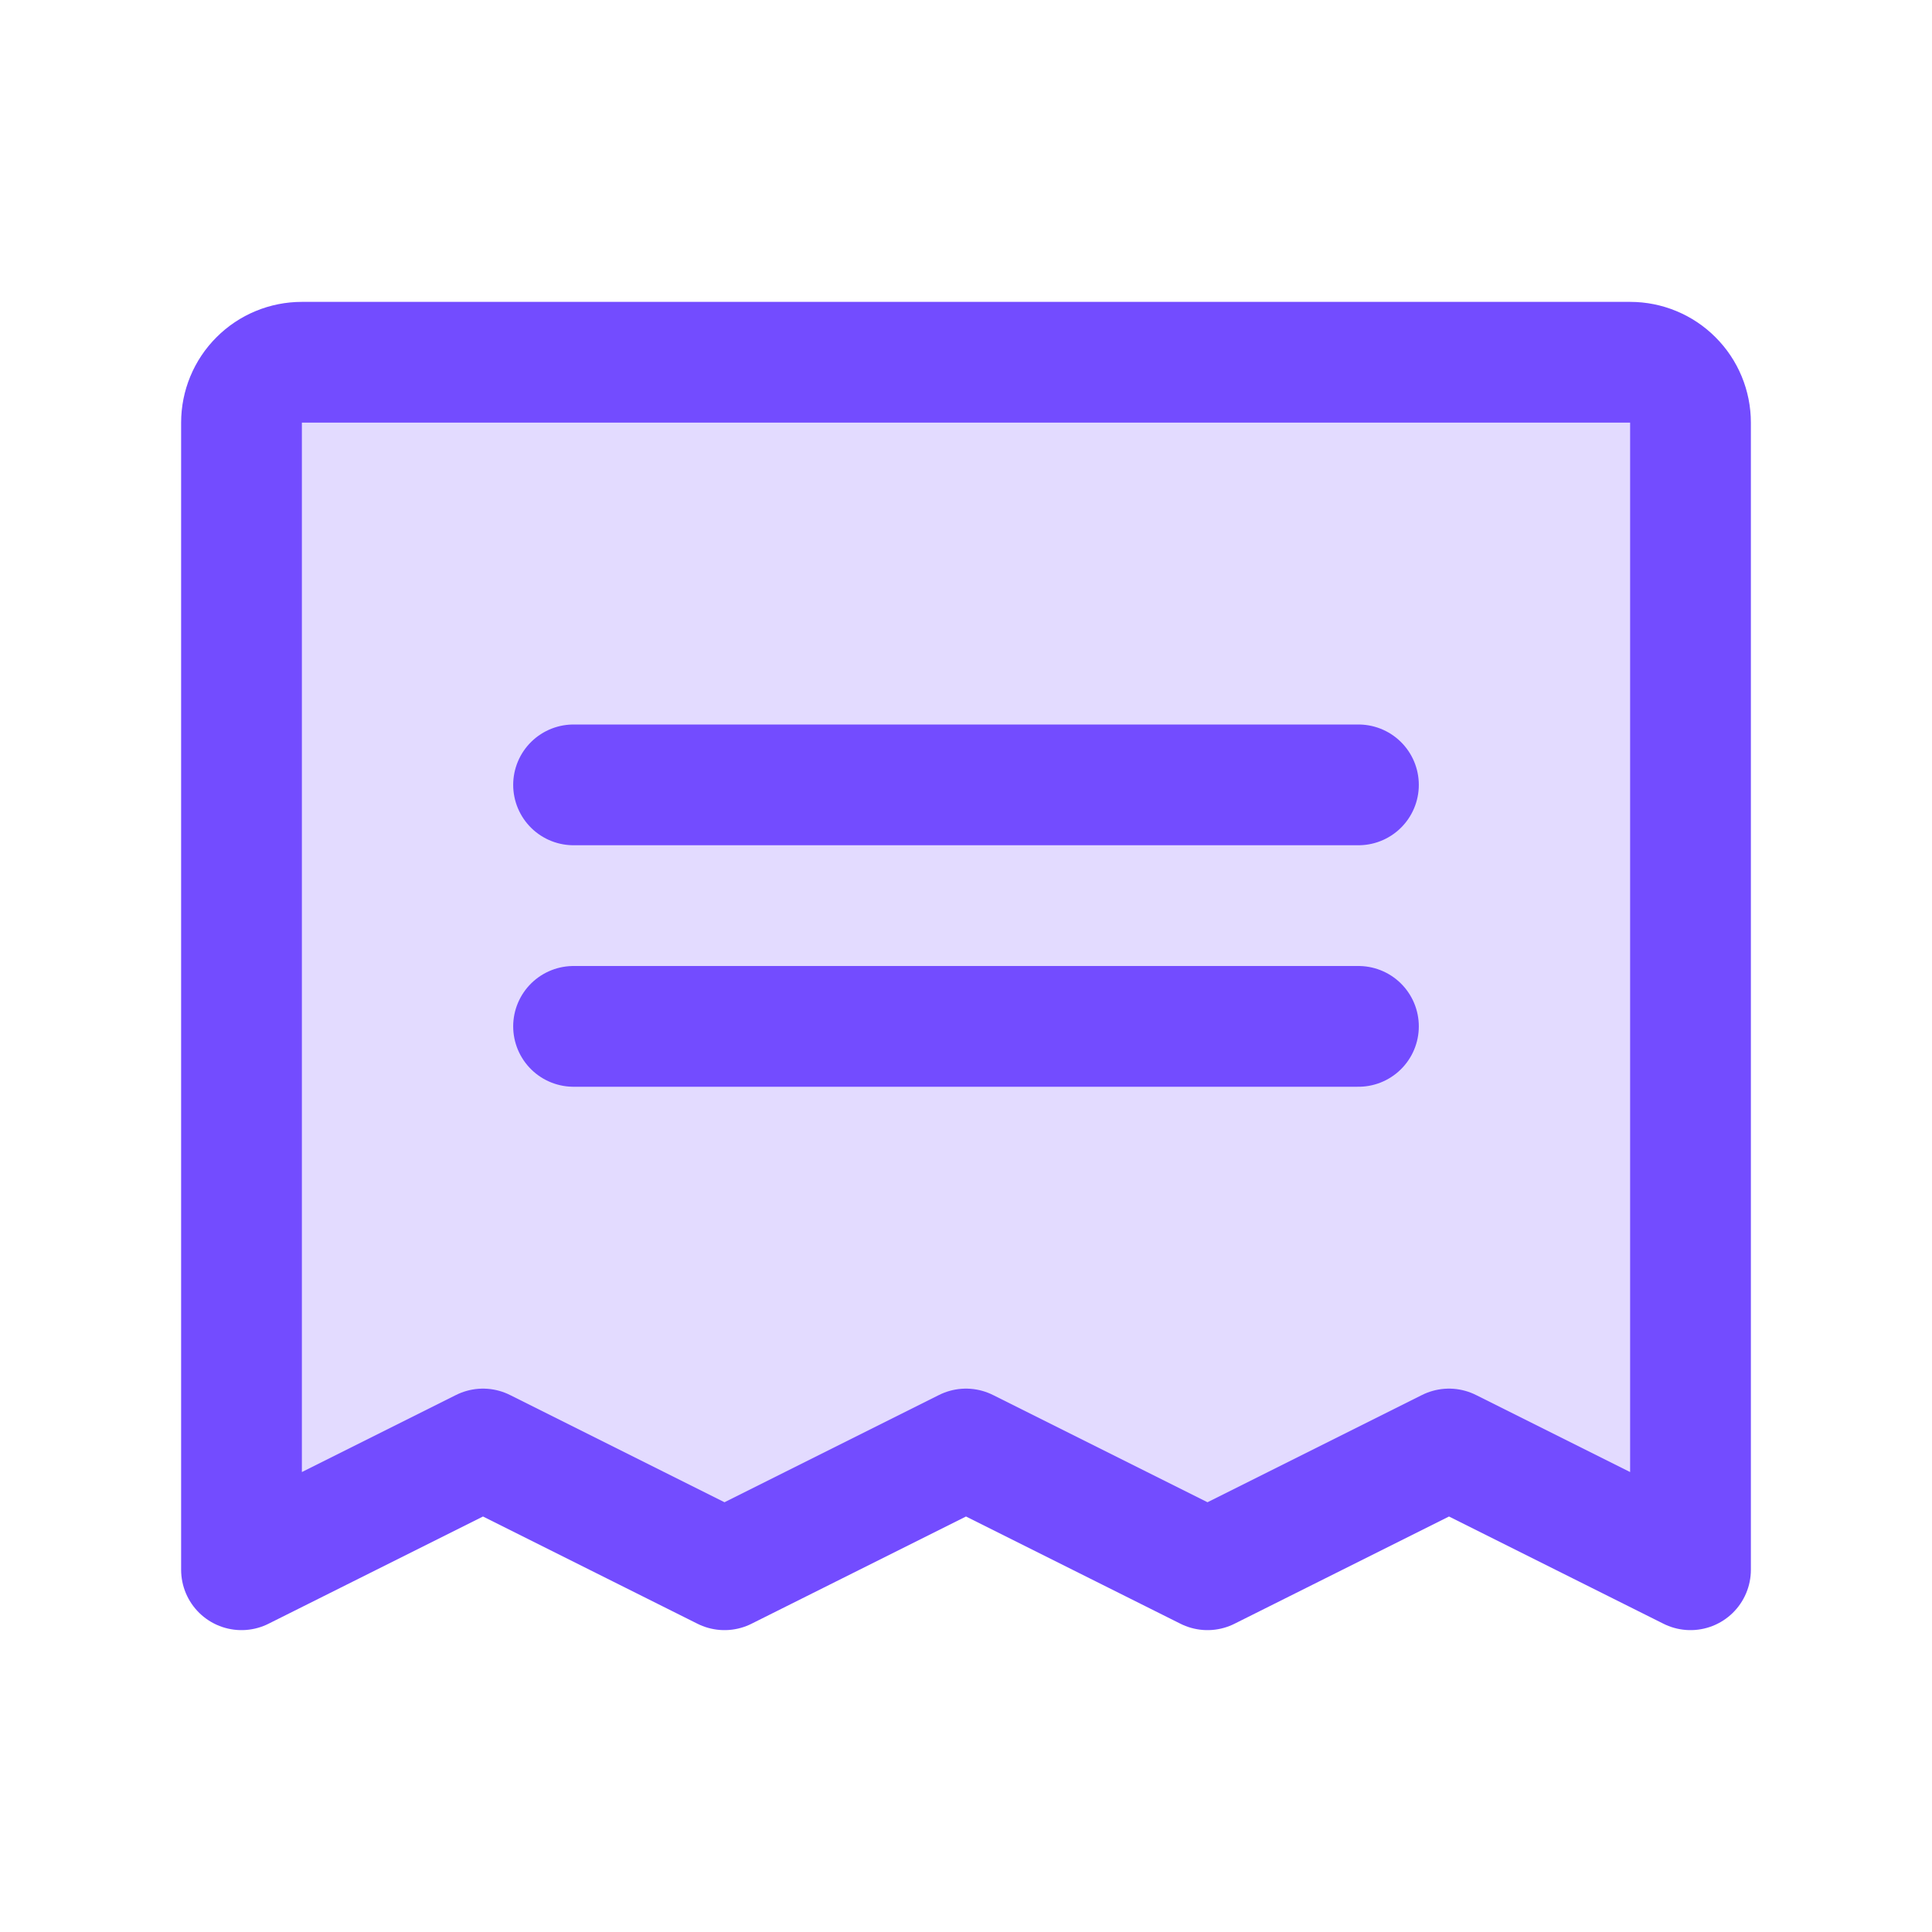 <svg width="32" height="32" viewBox="0 0 32 32" fill="none" xmlns="http://www.w3.org/2000/svg">
<g clip-path="url(#clip0_3035_2817)">
<path opacity="0.2" d="M4 26V7C4 6.735 4.105 6.48 4.293 6.293C4.48 6.105 4.735 6 5 6H27C27.265 6 27.52 6.105 27.707 6.293C27.895 6.48 28 6.735 28 7V26L24 24L20 26L16 24L12 26L8 24L4 26Z" fill="#734CFF"/>
<path d="M9.5 13H22.5" stroke="#734CFF" stroke-width="2" stroke-linecap="round" stroke-linejoin="round"/>
<path d="M9.5 17H22.5" stroke="#734CFF" stroke-width="2" stroke-linecap="round" stroke-linejoin="round"/>
<path d="M4 26V7C4 6.735 4.105 6.48 4.293 6.293C4.48 6.105 4.735 6 5 6H27C27.265 6 27.52 6.105 27.707 6.293C27.895 6.48 28 6.735 28 7V26L24 24L20 26L16 24L12 26L8 24L4 26Z" stroke="#734CFF" stroke-width="2" stroke-linecap="round" stroke-linejoin="round"/>
</g>
<defs>
<clipPath id="clip0_3035_2817">
<rect width="32" height="32" fill="white"/>
</clipPath>
</defs>
</svg>
